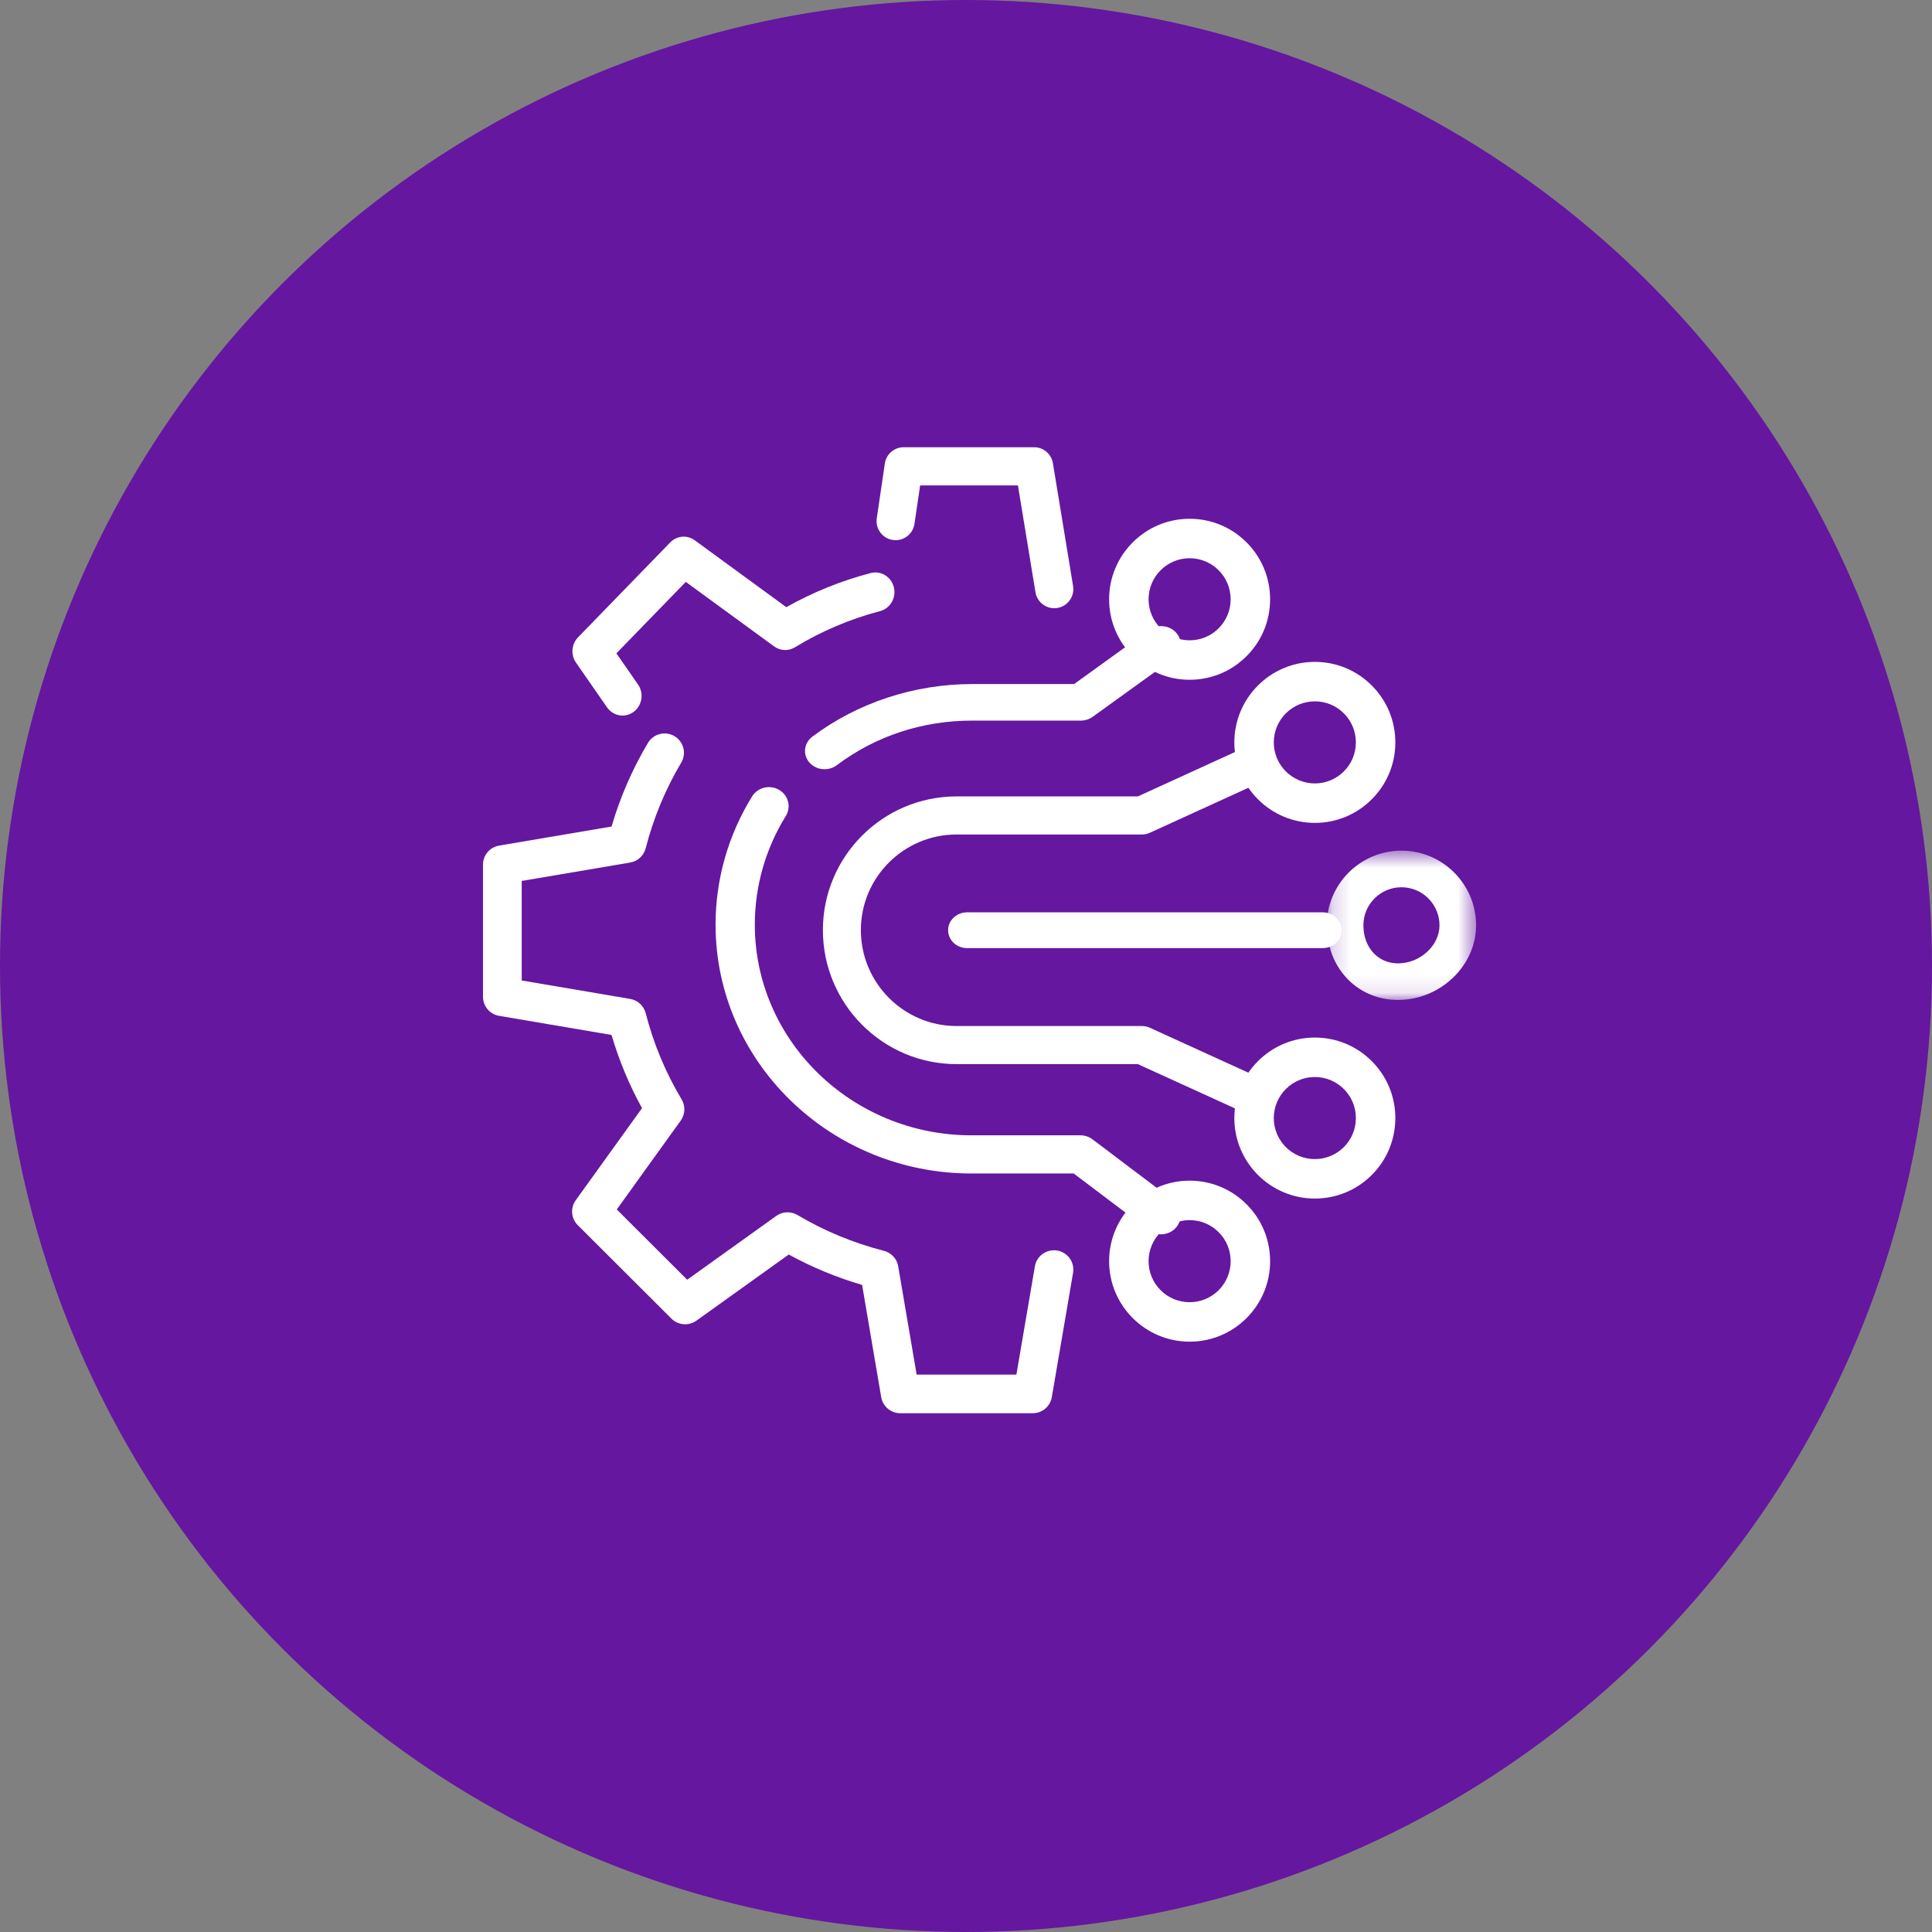 <?xml version="1.0" encoding="UTF-8"?>
<svg width="108px" height="108px" viewBox="0 0 108 108" version="1.1" xmlns="http://www.w3.org/2000/svg" xmlns:xlink="http://www.w3.org/1999/xlink">
    <rect x="0" y="0" width="108" height="108" fill="#808080" stroke="none"/>
    <!-- Generator: Sketch 57.1 (83088) - https://sketch.com -->
    <title>Icon</title>
    <desc>Created with Sketch.</desc>
    <defs>
        <polygon id="path-1" points="0.168 0.552 8.514 0.552 8.514 8.898 0.168 8.898"></polygon>
    </defs>
    <g id="Page-1" stroke="none" stroke-width="1" fill="none" fill-rule="evenodd">
        <g id="HomePage" transform="translate(-689, -418)">
            <g id="Protocols" transform="translate(577, 382)">
                <g id="Icon" transform="translate(112, 36)">
                    <circle id="Oval-Copy" fill="#65179F" cx="54" cy="54" r="54"></circle>
                    <g id="Group-26" transform="translate(27, 25)">
                        <path d="M31.933,9 C31.421,9 30.969,8.628 30.883,8.105 L29.903,2.136 L24.437,2.136 L24.119,4.286 C24.033,4.869 23.49,5.271 22.909,5.185 C22.327,5.099 21.926,4.556 22.012,3.973 L22.463,0.912 C22.54,0.388 22.989,0 23.517,0 L30.807,0 C31.329,0 31.774,0.378 31.859,0.895 L32.986,7.759 C33.081,8.34 32.688,8.89 32.108,8.985 C32.049,8.996 31.99,9 31.933,9" id="Fill-1" fill="#FFFFFF"></path>
                        <path d="M30.731,54 L23.327,54 C22.799,54 22.348,53.621 22.26,53.101 L21.192,46.827 C19.765,46.41 18.392,45.841 17.092,45.129 L11.93,48.826 C11.499,49.133 10.909,49.086 10.534,48.712 L5.299,43.489 C4.924,43.115 4.875,42.525 5.184,42.095 L8.889,36.946 C8.174,35.649 7.603,34.277 7.185,32.854 L0.9,31.786 C0.38,31.698 0,31.248 0,30.722 L0,23.333 C0,22.807 0.381,22.357 0.901,22.269 L7.185,21.204 C7.666,19.564 8.35,17.995 9.22,16.53 C9.525,16.016 10.19,15.847 10.703,16.151 C11.217,16.455 11.387,17.117 11.082,17.63 C10.196,19.121 9.527,20.733 9.094,22.421 C8.987,22.834 8.648,23.146 8.226,23.217 L2.164,24.245 L2.164,29.81 L8.227,30.84 C8.648,30.912 8.987,31.224 9.094,31.637 C9.53,33.335 10.206,34.958 11.104,36.459 C11.324,36.828 11.305,37.293 11.053,37.642 L7.478,42.61 L11.414,46.537 L16.395,42.97 C16.744,42.721 17.209,42.701 17.579,42.92 C19.083,43.813 20.71,44.487 22.413,44.922 C22.826,45.029 23.139,45.367 23.21,45.788 L24.241,51.841 L29.817,51.841 L30.851,45.789 C30.951,45.201 31.509,44.808 32.099,44.906 C32.689,45.006 33.084,45.563 32.985,46.152 L31.797,53.102 C31.709,53.621 31.258,54 30.731,54" id="Fill-3" fill="#FFFFFF"></path>
                        <path d="M7.801,15 C7.468,15 7.141,14.84 6.933,14.541 L5.199,12.042 C4.895,11.606 4.944,11.008 5.312,10.628 L10.466,5.321 C10.834,4.943 11.411,4.893 11.836,5.202 L16.955,8.941 C18.436,8.107 20.02,7.467 21.671,7.034 C22.241,6.884 22.821,7.239 22.967,7.827 C23.112,8.414 22.767,9.012 22.198,9.161 C20.515,9.603 18.913,10.283 17.435,11.185 C17.072,11.406 16.618,11.386 16.276,11.136 L11.336,7.528 L7.457,11.523 L8.666,13.264 C9.008,13.757 8.898,14.443 8.419,14.795 C8.232,14.933 8.015,15 7.801,15" id="Fill-5" fill="#FFFFFF"></path>
                        <g id="Group-9" transform="translate(47, 22)">
                            <mask id="mask-2" fill="white">
                                <use xlink:href="#path-1"></use>
                            </mask>
                            <g id="Clip-8"></g>
                            <path d="M4.342,2.598 C3.168,2.598 2.214,3.552 2.214,4.726 C2.214,5.959 3.027,6.853 4.147,6.853 C5.383,6.853 6.469,5.859 6.469,4.726 C6.469,3.552 5.515,2.598 4.342,2.598 M4.147,8.898 C1.879,8.898 0.168,7.105 0.168,4.726 C0.168,2.425 2.04,0.552 4.342,0.552 C6.642,0.552 8.514,2.425 8.514,4.726 C8.514,6.988 6.514,8.898 4.147,8.898" id="Fill-7" fill="#FFFFFF" mask="url(#mask-2)"></path>
                        </g>
                        <path d="M46.941,28 L27.059,28 C26.474,28 26,27.552 26,27 C26,26.448 26.474,26 27.059,26 L46.941,26 C47.526,26 48,26.448 48,27 C48,27.552 47.526,28 46.941,28" id="Fill-10" fill="#FFFFFF"></path>
                        <path d="M39.5,6.206 C38.234,6.206 37.206,7.234 37.206,8.5 C37.206,9.765 38.235,10.794 39.5,10.794 C40.113,10.794 40.689,10.556 41.122,10.122 C41.556,9.689 41.794,9.114 41.794,8.501 C41.794,7.887 41.556,7.31 41.123,6.877 C40.69,6.445 40.113,6.206 39.5,6.206 M39.5,13 C37.019,13 35,10.981 35,8.5 C35,6.019 37.019,4 39.5,4 C40.702,4 41.833,4.468 42.682,5.318 C43.532,6.168 44,7.299 44,8.501 C44,9.702 43.532,10.832 42.682,11.682 C41.832,12.532 40.702,13 39.5,13" id="Fill-12" fill="#FFFFFF"></path>
                        <path d="M39.5,43.206 C38.235,43.206 37.206,44.235 37.206,45.501 C37.206,46.766 38.234,47.794 39.5,47.794 C40.113,47.794 40.69,47.556 41.123,47.123 C41.556,46.69 41.794,46.113 41.794,45.5 C41.794,44.886 41.556,44.311 41.122,43.878 C40.689,43.445 40.113,43.206 39.5,43.206 M39.5,50 C37.019,50 35,47.982 35,45.501 C35,43.02 37.019,41 39.5,41 C40.702,41 41.832,41.468 42.682,42.318 C43.532,43.169 44,44.298 44,45.5 C44,46.701 43.532,47.832 42.682,48.683 C41.833,49.532 40.702,50 39.5,50" id="Fill-14" fill="#FFFFFF"></path>
                        <path d="M19.094,18 C18.775,18 18.458,17.87 18.242,17.62 C17.863,17.181 17.937,16.538 18.407,16.184 C20.929,14.285 24.105,13.239 27.351,13.239 L33.043,13.239 L37.239,10.213 C37.717,9.868 38.403,9.951 38.772,10.397 C39.141,10.843 39.053,11.484 38.575,11.829 L34.085,15.068 C33.894,15.206 33.658,15.282 33.417,15.282 L27.351,15.282 C24.563,15.282 21.945,16.143 19.78,17.774 C19.578,17.926 19.335,18 19.094,18" id="Fill-16" fill="#FFFFFF"></path>
                        <path d="M37.902,44 C37.666,44 37.429,43.927 37.229,43.776 L33.02,40.599 L27.308,40.599 C19.419,40.599 13,34.358 13,26.689 C13,24.155 13.708,21.675 15.046,19.516 C15.359,19.011 16.033,18.85 16.553,19.153 C17.071,19.458 17.239,20.113 16.926,20.617 C15.793,22.445 15.195,24.544 15.195,26.689 C15.195,33.181 20.628,38.465 27.308,38.465 L33.396,38.465 C33.64,38.465 33.877,38.543 34.069,38.688 L38.576,42.091 C39.054,42.452 39.141,43.122 38.769,43.588 C38.553,43.858 38.229,44 37.902,44" id="Fill-18" fill="#FFFFFF"></path>
                        <path d="M46.5,14.206 C45.234,14.206 44.206,15.234 44.206,16.5 C44.206,17.765 45.235,18.794 46.5,18.794 C47.113,18.794 47.689,18.556 48.122,18.122 C48.556,17.689 48.794,17.114 48.794,16.501 C48.794,15.887 48.556,15.31 48.123,14.877 C47.69,14.445 47.113,14.206 46.5,14.206 M46.5,21 C44.019,21 42,18.981 42,16.5 C42,14.019 44.019,12 46.5,12 C47.702,12 48.833,12.468 49.682,13.318 C50.532,14.168 51,15.299 51,16.501 C51,17.702 50.532,18.832 49.682,19.682 C48.832,20.532 47.702,21 46.5,21" id="Fill-20" fill="#FFFFFF"></path>
                        <path d="M46.5,35.206 C45.235,35.206 44.206,36.235 44.206,37.501 C44.206,38.766 45.234,39.794 46.5,39.794 C47.113,39.794 47.69,39.556 48.123,39.123 C48.556,38.69 48.794,38.113 48.794,37.5 C48.794,36.886 48.556,36.311 48.122,35.878 C47.689,35.445 47.113,35.206 46.5,35.206 M46.5,42 C44.019,42 42,39.982 42,37.501 C42,35.02 44.019,33 46.5,33 C47.702,33 48.832,33.468 49.682,34.318 C50.532,35.169 51,36.298 51,37.5 C51,38.701 50.532,39.832 49.682,40.683 C48.833,41.532 47.702,42 46.5,42" id="Fill-22" fill="#FFFFFF"></path>
                        <path d="M42.12,37 L36.606,34.485 L26.471,34.485 C22.352,34.485 19,31.124 19,26.992 C19,22.872 22.352,19.52 26.471,19.52 L36.606,19.52 L42.12,17 L43,18.939 L37.276,21.553 C37.139,21.616 36.989,21.649 36.837,21.649 L26.471,21.649 C23.523,21.649 21.123,24.045 21.123,26.992 C21.123,29.949 23.523,32.356 26.471,32.356 L36.837,32.356 C36.989,32.356 37.138,32.388 37.276,32.451 L42.999,35.062 L42.12,37 Z" id="Fill-24" fill="#FFFFFF"></path>
                    </g>
                </g>
            </g>
        </g>
    </g>
</svg>